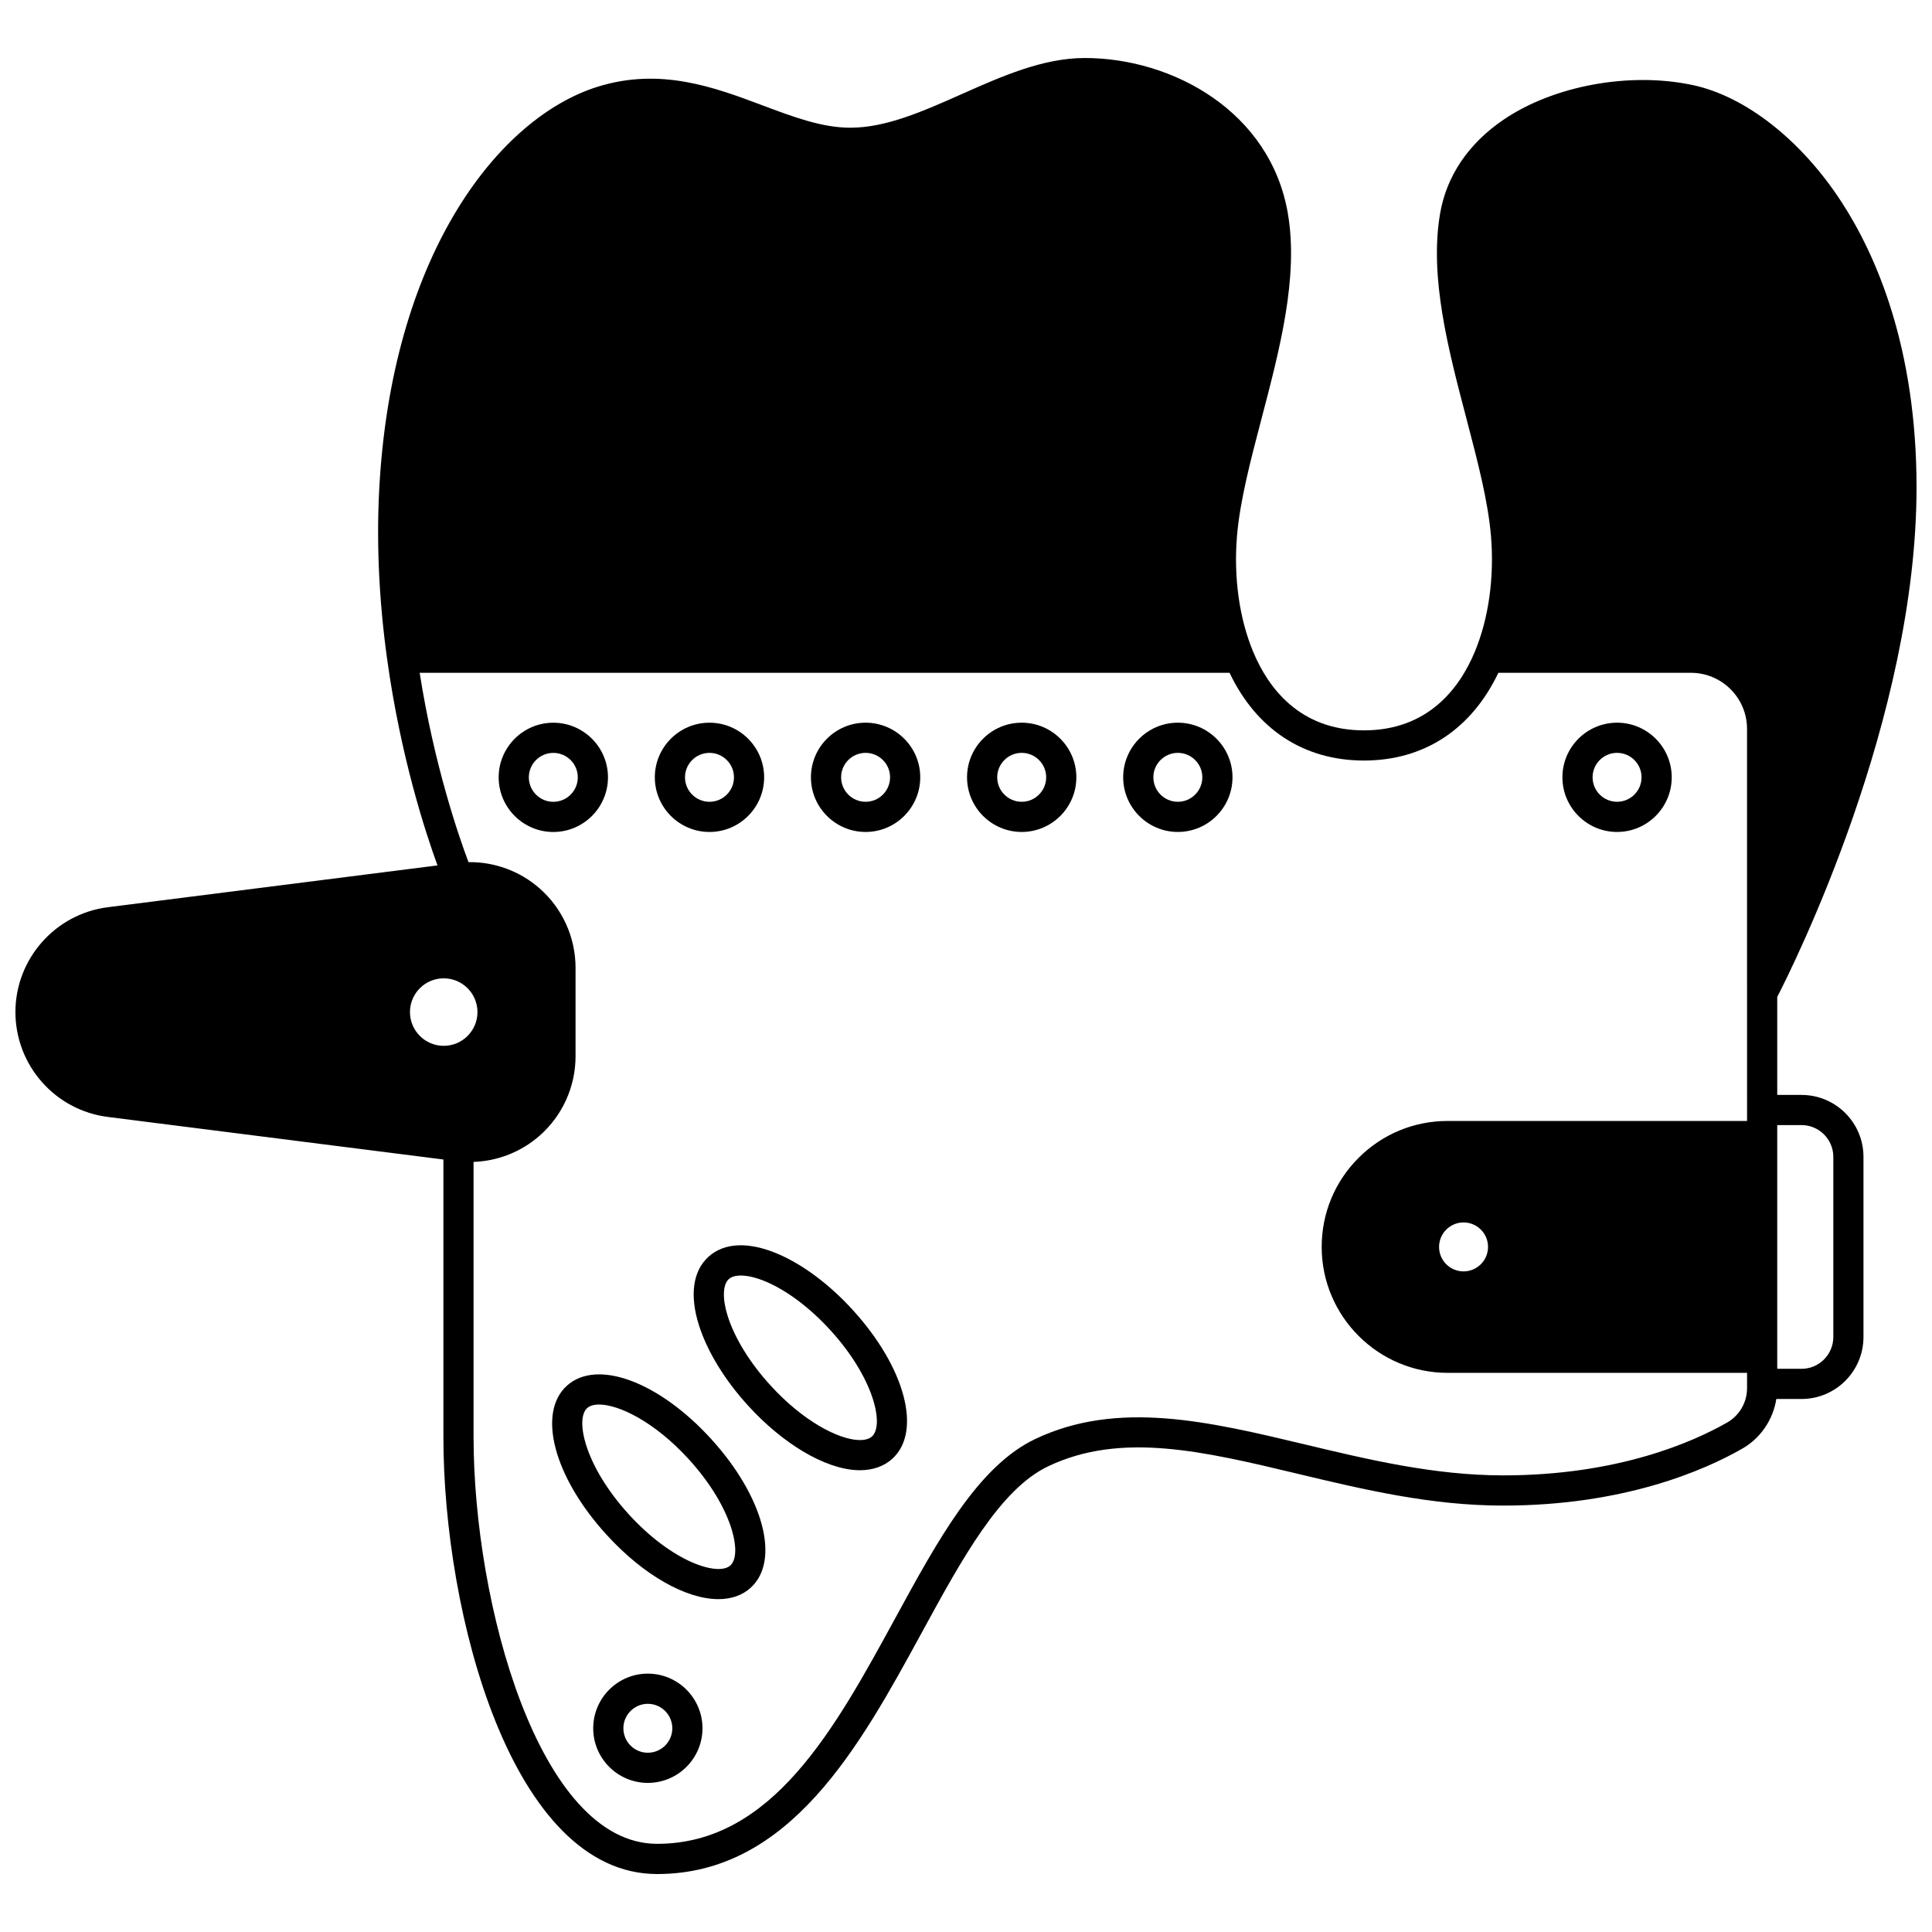 <?xml version="1.0" encoding="UTF-8"?>
<!-- Uploaded to: SVG Repo, www.svgrepo.com, Generator: SVG Repo Mixer Tools -->
<svg width="800px" height="800px" version="1.1" viewBox="144 144 512 512" xmlns="http://www.w3.org/2000/svg">
 <defs>
  <clipPath id="a">
   <path d="m148.09 159h503.81v482h-503.81z"/>
  </clipPath>
 </defs>
 <path d="m572.54 335.52c-7.984 0-14.484 6.492-14.484 14.473 0 7.988 6.496 14.484 14.484 14.484 7.988 0 14.484-6.496 14.484-14.484 0-7.981-6.5-14.473-14.484-14.473zm0 20.961c-3.578 0-6.488-2.91-6.488-6.488 0-3.57 2.91-6.477 6.488-6.477s6.488 2.906 6.488 6.477c-0.004 3.578-2.914 6.488-6.488 6.488z"/>
 <path d="m456.14 335.52c-7.988 0-14.484 6.492-14.484 14.473 0 7.988 6.496 14.484 14.484 14.484s14.484-6.496 14.484-14.484c0-7.981-6.496-14.473-14.484-14.473zm0 20.961c-3.578 0-6.488-2.91-6.488-6.488 0-3.57 2.91-6.477 6.488-6.477s6.488 2.906 6.488 6.477c0 3.578-2.91 6.488-6.488 6.488z"/>
 <path d="m414.76 335.52c-7.984 0-14.484 6.492-14.484 14.473 0 7.988 6.496 14.484 14.484 14.484s14.484-6.496 14.484-14.484c0-7.981-6.496-14.473-14.484-14.473zm0 20.961c-3.578 0-6.488-2.91-6.488-6.488 0-3.57 2.91-6.477 6.488-6.477s6.488 2.906 6.488 6.477c0 3.578-2.91 6.488-6.488 6.488z"/>
 <path d="m373.39 335.52c-7.988 0-14.484 6.492-14.484 14.473 0 7.988 6.496 14.484 14.484 14.484s14.484-6.496 14.484-14.484c0.004-7.981-6.496-14.473-14.484-14.473zm0 20.961c-3.578 0-6.488-2.91-6.488-6.488 0-3.57 2.91-6.477 6.488-6.477s6.488 2.906 6.488 6.477c0 3.578-2.91 6.488-6.488 6.488z"/>
 <path d="m332.02 364.48c7.988 0 14.484-6.496 14.484-14.484 0-7.981-6.496-14.473-14.484-14.473s-14.484 6.492-14.484 14.473c0 7.988 6.496 14.484 14.484 14.484zm0-20.961c3.578 0 6.488 2.906 6.488 6.477 0 3.578-2.91 6.488-6.488 6.488s-6.488-2.91-6.488-6.488c0-3.57 2.91-6.477 6.488-6.477z"/>
 <path d="m305.12 350c0-7.981-6.496-14.473-14.484-14.473-7.984 0-14.484 6.492-14.484 14.473 0 7.988 6.496 14.484 14.484 14.484 7.984 0 14.484-6.496 14.484-14.484zm-14.484 6.488c-3.578 0-6.488-2.91-6.488-6.488 0-3.57 2.91-6.477 6.488-6.477s6.488 2.906 6.488 6.477c0 3.578-2.91 6.488-6.488 6.488z"/>
 <path d="m315.68 587.53c-7.981 0-14.473 6.496-14.473 14.484 0 7.981 6.492 14.473 14.473 14.473 7.984 0 14.484-6.492 14.484-14.473 0-7.988-6.496-14.484-14.484-14.484zm0 20.965c-3.57 0-6.477-2.906-6.477-6.477 0-3.578 2.906-6.488 6.477-6.488 3.578 0 6.488 2.91 6.488 6.488 0 3.566-2.91 6.477-6.488 6.477z"/>
 <g clip-path="url(#a)">
  <path d="m621.43 434.16h-6.445v-25.953c4.477-8.699 36.918-73.891 36.918-135.05 0-37.266-10.816-61.707-19.891-75.648-10.656-16.371-25.371-27.945-39.359-30.953-16.672-3.578-36.836 0.098-50.18 9.148-9.328 6.328-15.156 14.961-16.848 24.973-2.84 16.789 2.156 35.824 6.988 54.23 2.953 11.25 5.738 21.875 6.516 31.184 0.906 10.953-0.621 21.848-4.305 30.668-3.961 9.484-12.27 20.793-29.359 20.793-17.078 0-25.387-11.309-29.348-20.793-3.684-8.824-5.211-19.715-4.305-30.664 0.777-9.312 3.562-19.938 6.516-31.188 4.832-18.406 9.824-37.441 6.988-54.23-4.586-27.117-30.555-41.305-53.832-41.305-11.094 0-22.027 4.859-32.602 9.559-10.312 4.582-20.055 8.914-29.547 8.914-7.504 0-15.137-2.871-23.215-5.906-12.703-4.777-27.102-10.188-43.832-4.922-25.848 8.137-53.695 43.461-57.637 104.04-0.996 15.242-0.332 31.324 1.969 47.805 3.57 25.66 10.105 45.672 13.32 54.48l-87.379 11.082c-13.949 1.777-24.473 13.723-24.473 27.785 0 6.82 2.484 13.395 6.992 18.504 4.504 5.129 10.715 8.43 17.488 9.285l88.938 11.281v73.539c0 46.707 18 115.82 56.637 115.82 35.25 0 53.809-34.035 70.184-64.066 10.637-19.504 20.684-37.93 33.469-44 19.344-9.191 41.047-4 66.172 2.008 17.309 4.137 35.203 8.414 54.367 8.414 32.168 0 53.492-9.434 63.332-15.059 4.906-2.789 8.215-7.688 9.078-13.191h6.68c9.051 0 16.414-7.367 16.414-16.426v-47.742c0.004-9.047-7.359-16.41-16.41-16.41zm-359.84-13.004c-4.934 0-8.945-4.012-8.945-8.945 0-4.934 4.012-8.945 8.945-8.945s8.945 4.012 8.945 8.945c0.004 4.93-4.012 8.945-8.945 8.945zm345.4 19.91h-79.344c-8.918 0-17.305 3.473-23.609 9.777-6.305 6.305-9.777 14.684-9.777 23.598 0 18.406 14.977 33.379 33.387 33.379h79.34v4.059c0 3.766-2.019 7.254-5.273 9.102-9.16 5.231-29.051 14.008-59.375 14.008-18.219 0-35.648-4.168-52.508-8.195-25.492-6.094-49.57-11.848-71.465-1.453-15.137 7.184-25.785 26.719-37.062 47.395-16.059 29.445-32.66 59.895-63.164 59.895-31.32 0-48.641-63.75-48.641-107.82v-72.895c6.43-0.227 12.641-2.66 17.535-6.973 6.031-5.316 9.492-12.977 9.492-21.016v-23.461c0-8.035-3.461-15.691-9.492-21.004-5.234-4.613-11.973-7.078-18.879-6.988-2.519-6.688-9.074-25.562-12.941-50.176h214.63c7.156 15.012 19.707 23.25 35.613 23.25 15.914 0 28.465-8.238 35.625-23.25h51.043c8.191 0 14.855 6.664 14.855 14.855l0.008 103.91zm-68.645 33.379c0 3.578-2.91 6.488-6.488 6.488s-6.488-2.91-6.488-6.488 2.91-6.488 6.488-6.488 6.488 2.91 6.488 6.488zm91.504 23.871c0 4.644-3.777 8.43-8.418 8.43h-6.445v-64.586h6.445c4.641 0 8.418 3.777 8.418 8.418z"/>
 </g>
 <path d="m294.21 511.25c-7.918 7.211-3.414 24.152 10.473 39.406 9.949 10.922 21.207 17.133 29.707 17.133 3.371 0 6.312-0.977 8.559-3.027 7.914-7.219 3.406-24.164-10.484-39.414-13.887-15.246-30.332-21.309-38.254-14.098zm43.355 47.602c-3.254 2.965-15.379-0.855-26.969-13.578-11.586-12.727-14.254-25.148-11-28.109 0.688-0.625 1.773-0.949 3.164-0.949 5.191 0 14.656 4.492 23.793 14.523 11.59 12.719 14.262 25.148 11.012 28.113z"/>
 <path d="m370.01 491.17c-6.172-6.777-13.25-12.066-19.93-14.902-7.684-3.262-14.195-2.977-18.336 0.801-4.144 3.773-5.031 10.23-2.5 18.18 2.199 6.914 6.809 14.453 12.98 21.227 9.258 10.172 20.312 16.738 28.848 17.133 0.273 0.012 0.543 0.02 0.809 0.02 3.441 0 6.402-1.047 8.602-3.051 7.918-7.211 3.414-24.152-10.473-39.406zm5.086 33.496c-0.777 0.711-2.016 1.023-3.652 0.957-5.238-0.242-14.48-4.832-23.305-14.527-5.41-5.941-9.414-12.43-11.273-18.266-1.461-4.594-1.359-8.363 0.266-9.844 0.703-0.645 1.809-0.957 3.199-0.957 1.816 0 4.113 0.543 6.629 1.609 5.641 2.394 11.727 6.981 17.141 12.922 11.578 12.719 14.25 25.141 10.996 28.105z"/>
</svg>